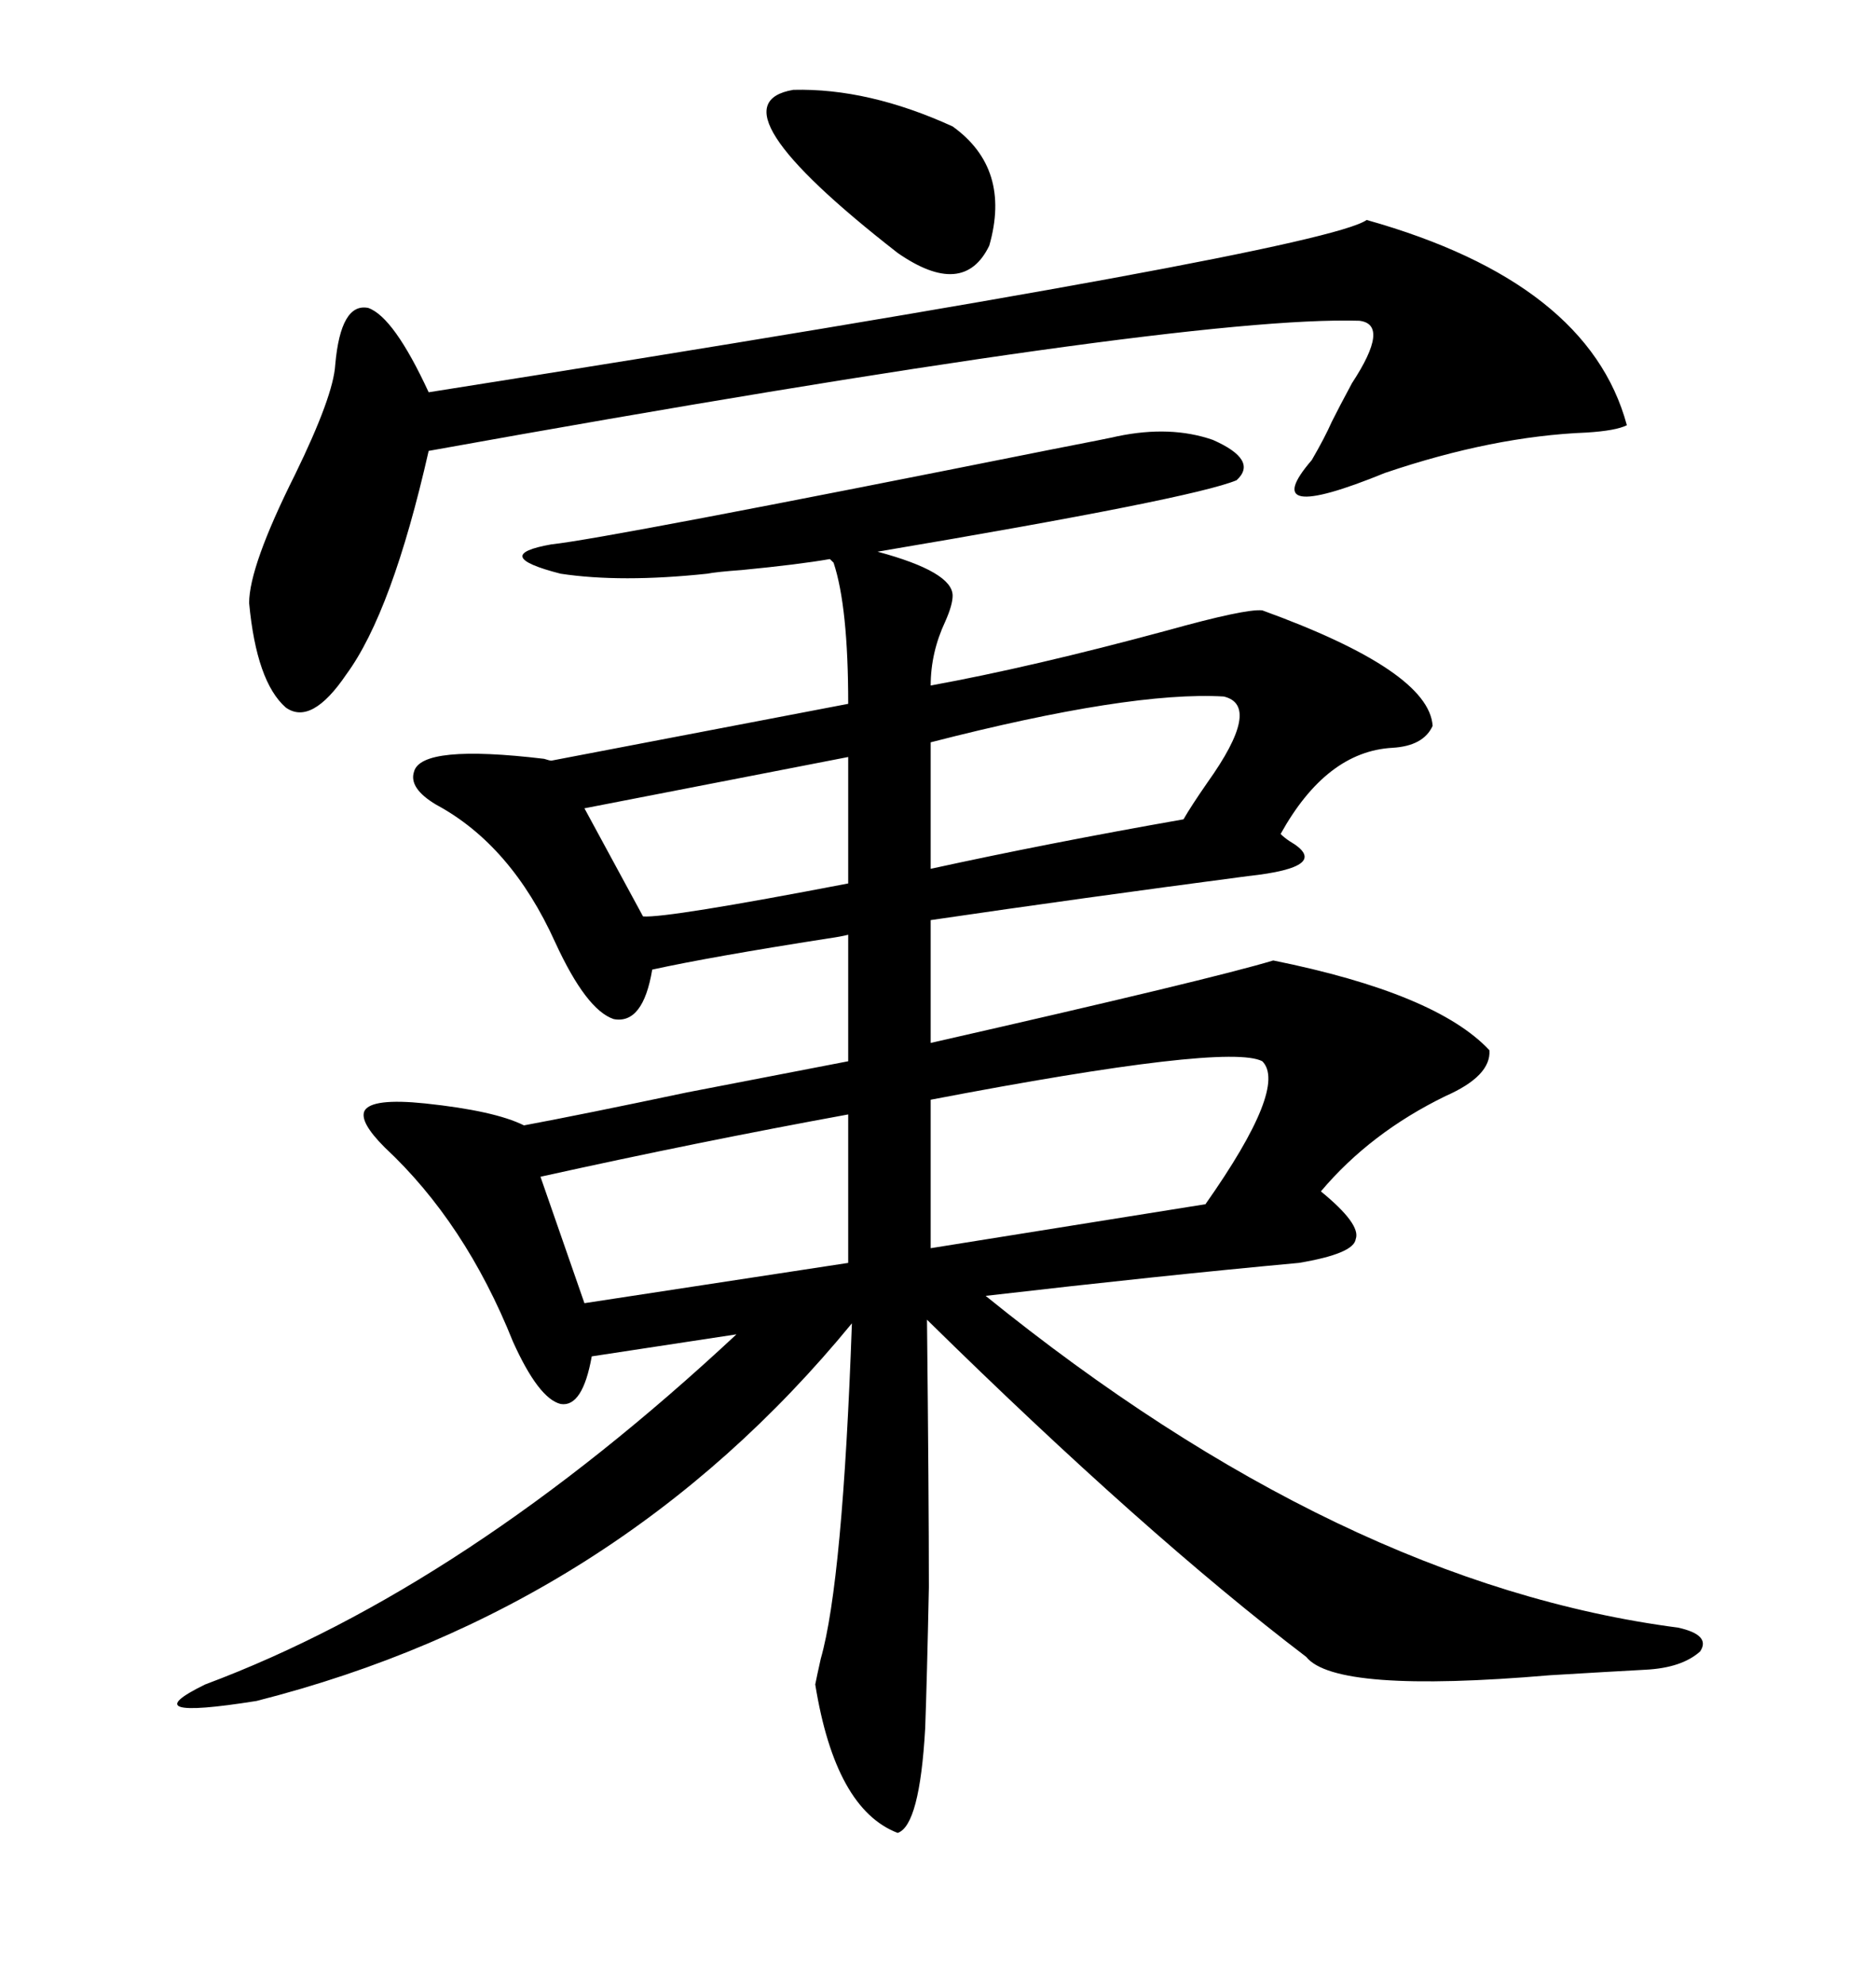<svg xmlns="http://www.w3.org/2000/svg" xmlns:xlink="http://www.w3.org/1999/xlink" width="300" height="317.285"><path d="M178.71 69.73L178.71 69.73Q187.21 67.97 193.95 70.31L193.95 70.31Q201.27 73.54 197.75 76.76L197.75 76.76Q190.72 79.69 140.33 88.18L140.33 88.18Q152.34 91.41 152.34 95.21L152.34 95.21Q152.34 96.68 151.17 99.32L151.17 99.32Q148.83 104.30 148.83 109.57L148.83 109.57Q164.94 106.64 186.62 100.78L186.62 100.78Q199.22 97.27 201.86 97.56L201.86 97.56Q228.52 107.23 229.10 116.02L229.10 116.02Q227.64 119.24 222.66 119.53L222.66 119.53Q212.11 120.12 204.79 133.30L204.79 133.30Q205.37 133.89 206.25 134.47L206.25 134.47Q213.28 138.57 199.51 140.04L199.51 140.04Q172.85 143.55 148.83 147.07L148.83 147.07L148.83 166.70Q193.95 156.45 203.61 153.52L203.61 153.52Q229.69 158.79 238.18 167.87L238.18 167.87Q238.48 171.97 231.15 175.20L231.15 175.20Q219.14 181.05 211.23 190.43L211.23 190.43Q217.68 195.70 216.80 198.05L216.80 198.05Q216.50 200.39 207.71 201.86L207.71 201.86Q185.45 203.91 157.62 207.13L157.62 207.13Q214.45 253.13 268.36 260.16L268.36 260.16Q273.63 261.33 271.88 263.96L271.88 263.96Q268.95 266.60 263.09 266.89L263.09 266.89Q257.52 267.19 247.85 267.77L247.85 267.77Q213.57 270.70 208.89 264.84L208.89 264.84Q183.11 245.21 148.24 210.94L148.24 210.94Q148.54 239.36 148.54 253.71L148.54 253.71Q148.24 268.36 147.95 276.27L147.95 276.27Q147.07 291.80 143.55 292.97L143.55 292.97Q133.59 289.16 130.37 269.24L130.37 269.24Q130.66 267.77 131.25 265.14L131.25 265.14Q134.77 252.83 136.23 211.52L136.23 211.52Q98.73 257.23 41.02 271.88L41.02 271.88Q20.80 275.10 32.81 269.24L32.81 269.24Q74.41 253.71 117.77 213.28L117.77 213.28L94.63 216.80Q93.16 225 89.65 224.41L89.65 224.41Q86.13 223.54 82.03 214.45L82.03 214.45Q74.41 195.41 61.52 183.40L61.52 183.40Q57.42 179.30 58.30 177.54L58.30 177.54Q59.47 175.49 67.97 176.37L67.97 176.37Q79.10 177.54 83.79 179.88L83.79 179.88Q93.16 178.13 109.86 174.61L109.86 174.61Q128.03 171.09 135.64 169.63L135.64 169.63L135.64 149.41Q134.47 149.71 132.42 150L132.42 150Q113.67 152.93 104.30 154.98L104.30 154.98Q102.83 163.77 98.14 162.89L98.14 162.89Q93.75 161.43 88.77 150.59L88.77 150.59Q81.74 135.06 69.73 128.61L69.73 128.61Q65.33 125.98 66.21 123.34L66.21 123.34Q67.38 118.95 87.01 121.29L87.01 121.29Q87.89 121.58 88.18 121.58L88.18 121.58L135.64 112.50Q135.64 96.97 133.30 89.94L133.30 89.94L132.71 89.36Q127.73 90.23 118.65 91.11L118.65 91.11Q114.55 91.41 113.09 91.70L113.09 91.70Q99.32 93.16 89.65 91.70L89.65 91.70Q78.22 88.77 88.18 87.01L88.18 87.01Q96.68 86.13 168.46 71.78L168.46 71.78Q177.54 70.02 178.71 69.73ZM218.55 35.16L218.55 35.16Q254.00 45.12 260.16 67.97L260.16 67.97Q258.40 68.85 253.71 69.14L253.71 69.14Q238.77 69.73 221.48 75.59L221.48 75.59Q200.68 84.08 209.77 73.54L209.77 73.54Q211.82 70.02 212.99 67.38L212.99 67.38Q214.16 65.04 216.21 61.23L216.21 61.23Q222.36 51.86 217.38 51.27L217.38 51.27Q188.96 50.39 68.55 72.07L68.55 72.07Q62.70 97.85 55.37 107.81L55.37 107.81Q49.80 116.02 45.70 113.09L45.70 113.09Q41.02 108.98 39.84 96.39L39.84 96.39Q39.84 90.53 47.17 75.88L47.17 75.88Q53.32 63.28 53.61 58.30L53.61 58.30Q54.49 48.34 58.89 49.22L58.89 49.22Q62.99 50.68 68.55 62.70L68.55 62.70Q211.52 40.14 218.55 35.16ZM201.86 169.63L201.86 169.63Q196.29 166.70 148.83 175.78L148.83 175.78L148.83 199.51L192.77 192.48Q205.96 173.73 201.86 169.63ZM86.43 188.09L86.43 188.09L93.46 208.30L135.64 201.86L135.64 178.13Q111.62 182.52 86.43 188.09ZM195.70 111.33L195.70 111.33Q180.76 110.45 148.83 118.65L148.83 118.65L148.83 138.87Q167.58 134.77 189.26 130.96L189.26 130.96Q190.43 128.91 193.07 125.10L193.07 125.10Q201.86 112.79 195.70 111.33ZM93.46 129.20L102.83 146.48Q106.64 146.78 135.64 141.21L135.64 141.21L135.64 121.00L93.46 129.20ZM126.86 14.36L126.86 14.36Q138.87 14.06 152.34 20.21L152.34 20.21Q161.72 26.95 158.20 39.26L158.20 39.26Q154.10 47.75 143.55 40.43L143.55 40.43Q113.09 16.70 126.86 14.36Z"/></svg>